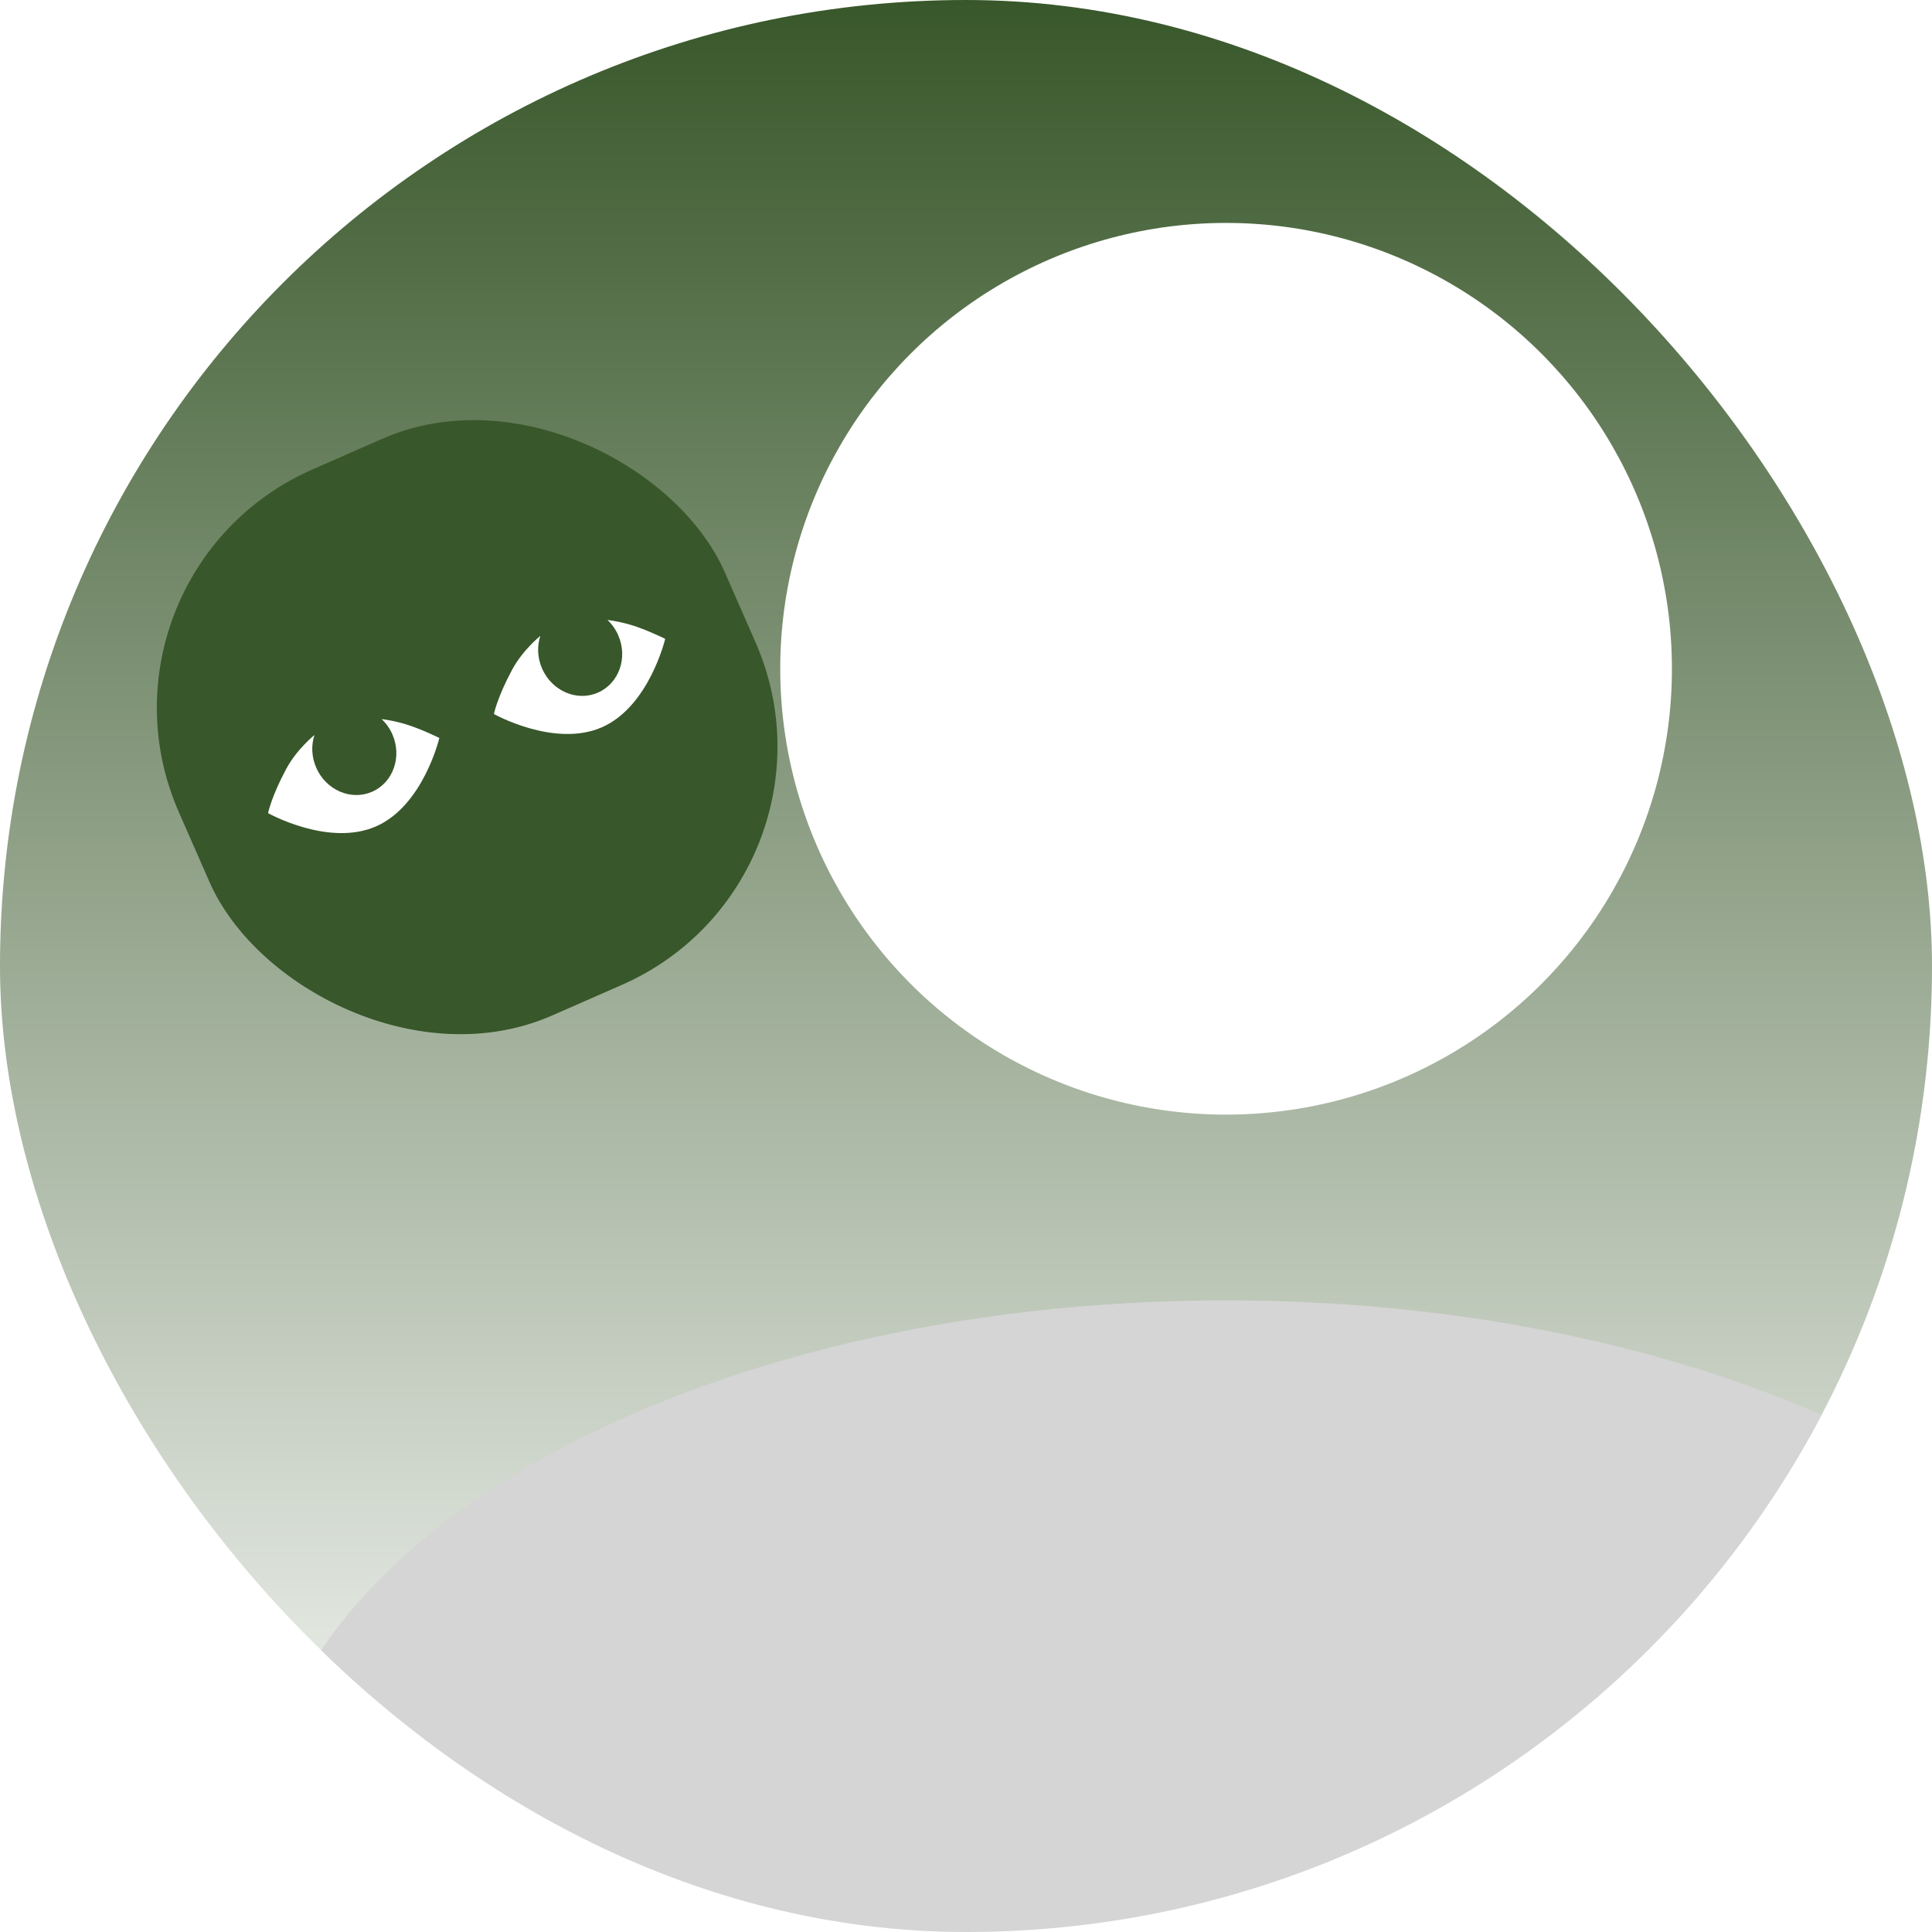 <svg width="52" height="52" viewBox="0 0 52 52" fill="none" xmlns="http://www.w3.org/2000/svg">
<g clip-path="url(#clip0_23828_8267)">
<rect width="52" height="52" rx="26" fill="url(#paint0_linear_23828_8267)"/>
<g filter="url(#filter0_f_23828_8267)">
<rect x="2" y="15.449" width="16.05" height="16.05" rx="7" transform="rotate(-23.699 2 15.449)" fill="#38572A"/>
<path d="M17.904 17.195C17.904 17.195 17.473 19.016 16.2 19.575C14.927 20.133 13.294 19.218 13.294 19.218C13.294 19.218 13.378 18.782 13.782 18.029C14.07 17.492 14.543 17.115 14.543 17.115C14.453 17.389 14.462 17.703 14.591 17.996C14.856 18.601 15.53 18.89 16.095 18.641C16.661 18.393 16.905 17.701 16.639 17.097C16.569 16.936 16.469 16.798 16.351 16.687C16.351 16.687 16.737 16.728 17.148 16.874C17.558 17.02 17.904 17.195 17.904 17.195Z" fill="white"/>
<path d="M11.825 19.863C11.825 19.863 11.394 21.684 10.121 22.242C8.848 22.801 7.215 21.886 7.215 21.886C7.215 21.886 7.299 21.45 7.703 20.697C7.991 20.16 8.464 19.783 8.464 19.783C8.374 20.056 8.383 20.371 8.512 20.664C8.777 21.269 9.451 21.558 10.017 21.309C10.582 21.061 10.826 20.369 10.561 19.765C10.49 19.604 10.391 19.466 10.272 19.355C10.272 19.355 10.658 19.396 11.069 19.542C11.48 19.688 11.825 19.863 11.825 19.863Z" fill="white"/>
</g>
<circle cx="33" cy="18" r="12" fill="white"/>
<path d="M59 49.5C59 57.508 59 64 33 64C7 64 7 57.508 7 49.5C7 41.492 18.641 35 33 35C47.359 35 59 41.492 59 49.5Z" fill="#D5D5D5"/>
</g>
<defs>
<filter id="filter0_f_23828_8267" x="0" y="7" width="25.148" height="25.145" filterUnits="userSpaceOnUse" color-interpolation-filters="sRGB">
<feFlood flood-opacity="0" result="BackgroundImageFix"/>
<feBlend mode="normal" in="SourceGraphic" in2="BackgroundImageFix" result="shape"/>
<feGaussianBlur stdDeviation="1" result="effect1_foregroundBlur_23828_8267"/>
</filter>
<linearGradient id="paint0_linear_23828_8267" x1="26" y1="0" x2="26" y2="52" gradientUnits="userSpaceOnUse">
<stop stop-color="#38572A"/>
<stop offset="1" stop-color="white"/>
</linearGradient>
<clipPath id="clip0_23828_8267">
<rect width="52" height="52" rx="26" fill="white"/>
</clipPath>
</defs>
</svg>
